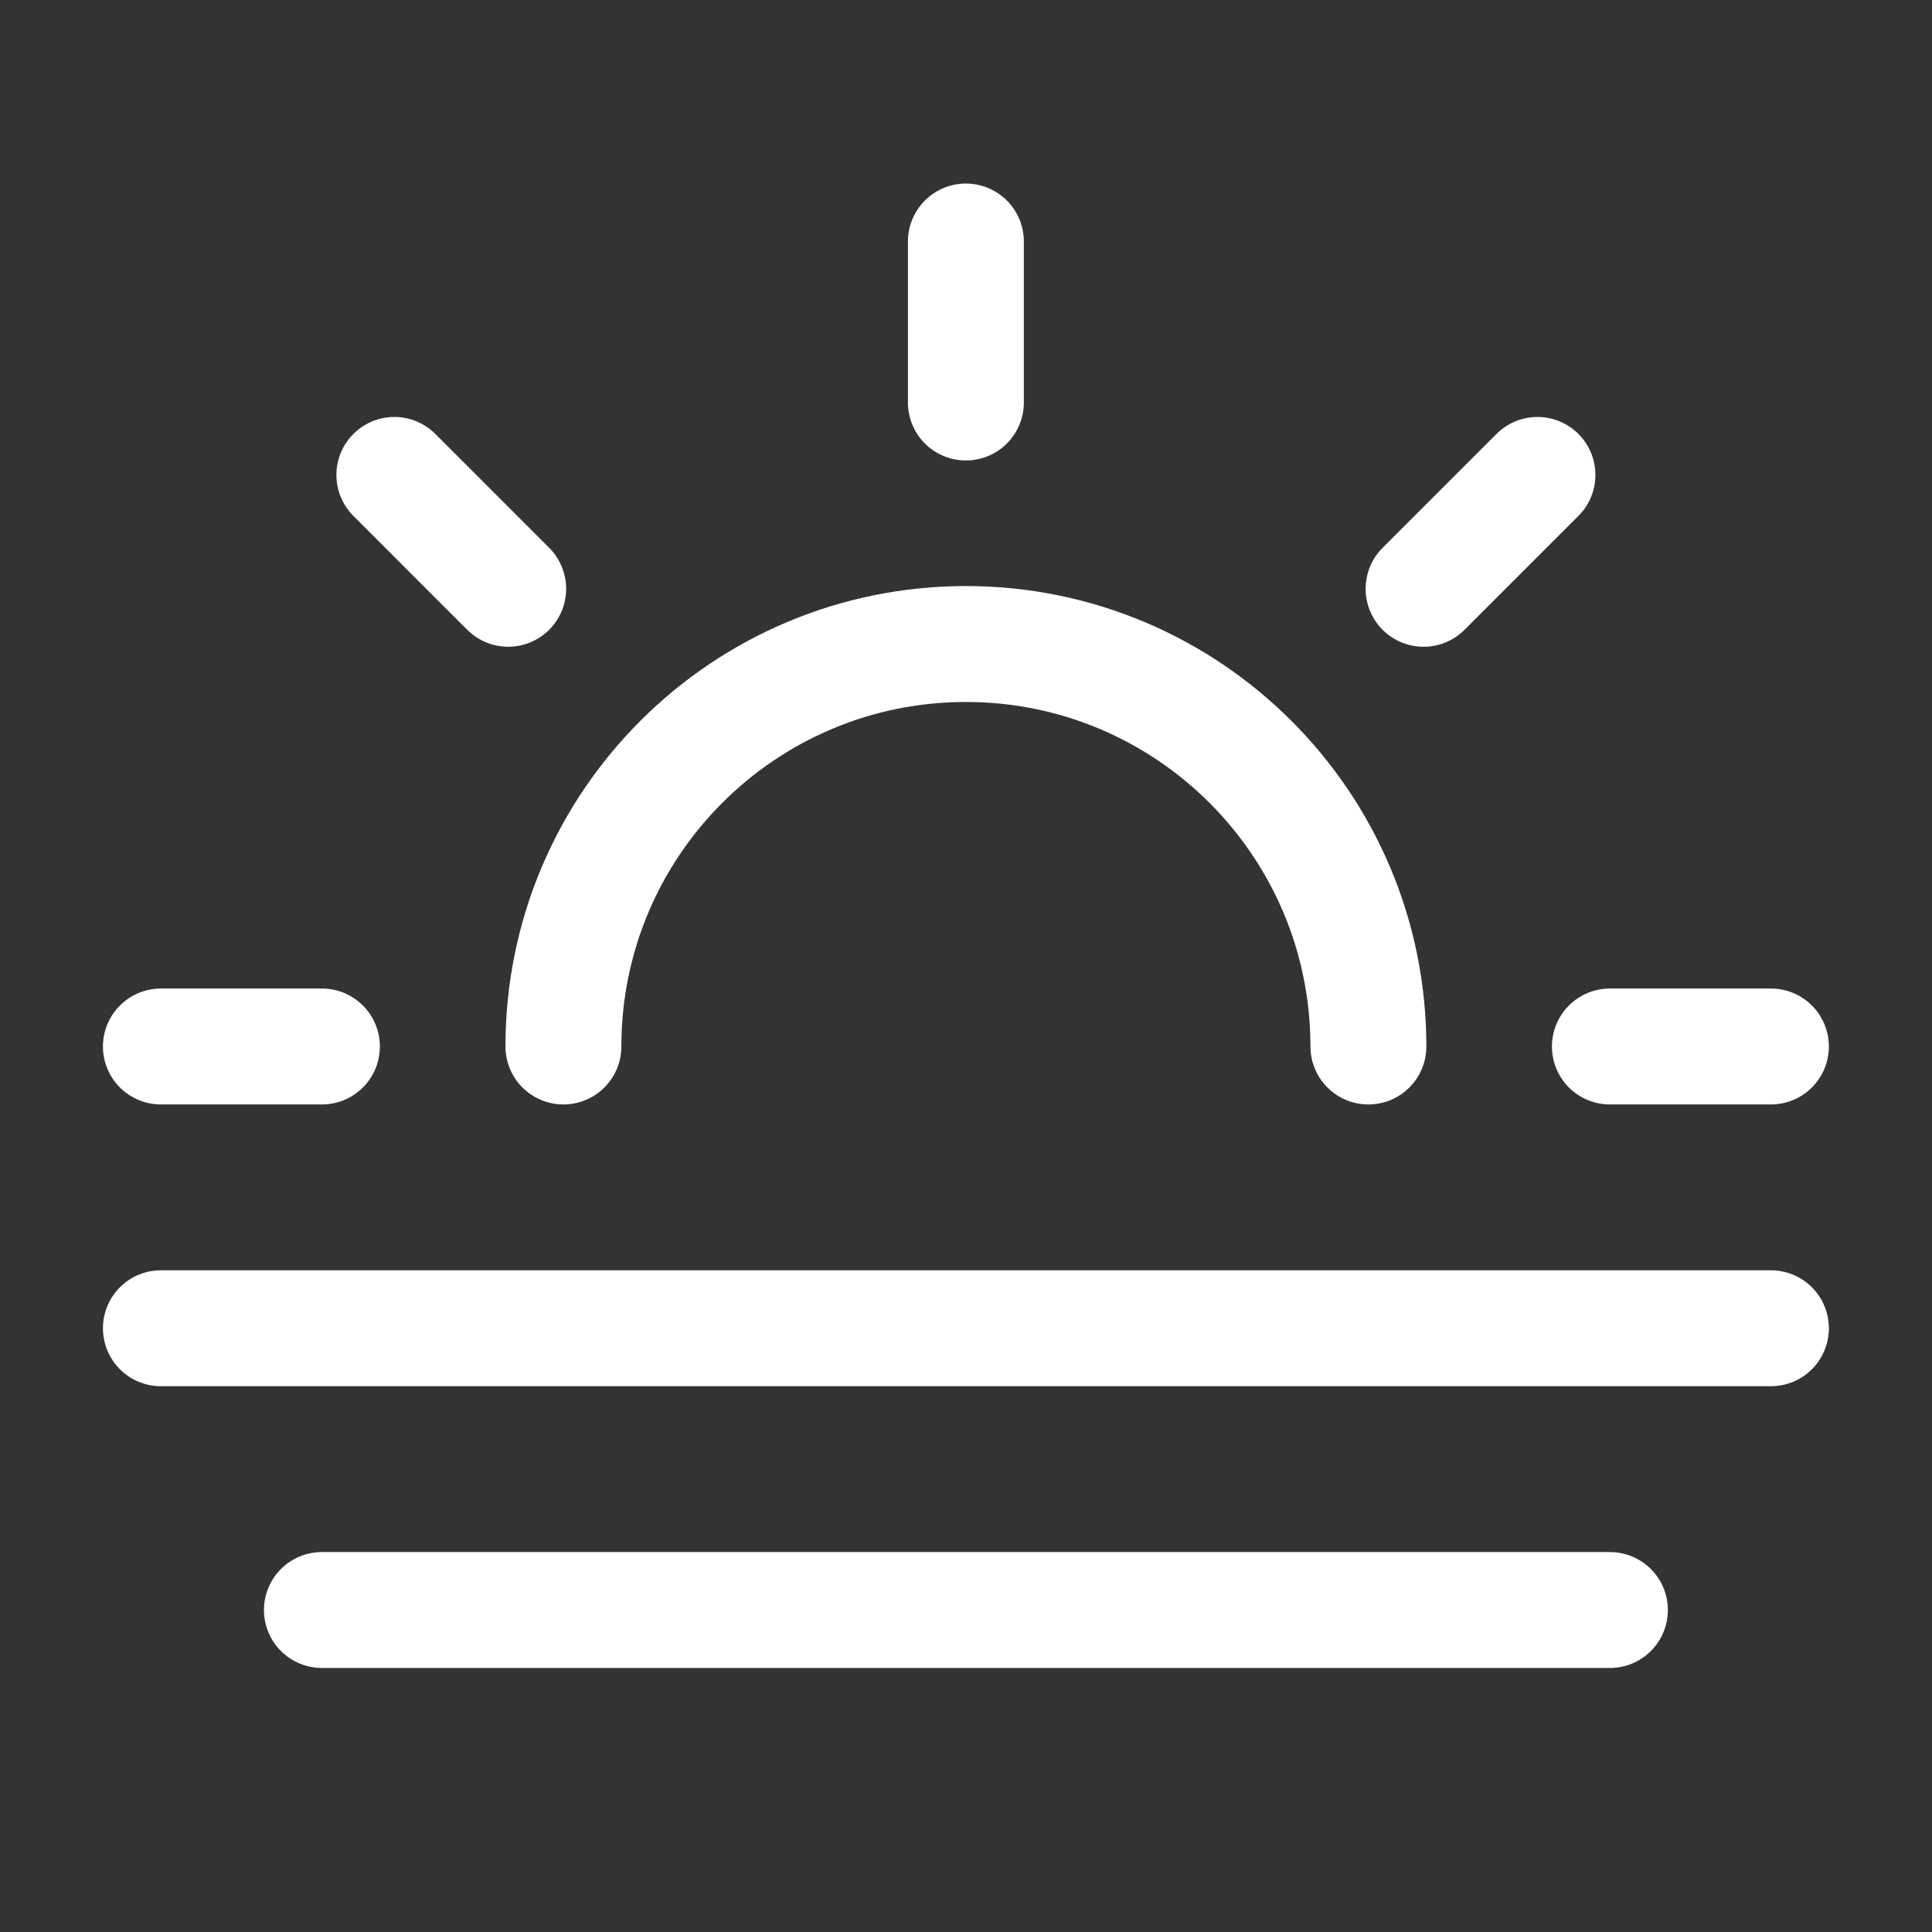 <svg width="50" height="50" viewBox="0 0 50 50" fill="none" xmlns="http://www.w3.org/2000/svg">
<rect x="0" y="0" width="50" height="50" fill="#333333" stroke="none"/>
<path d="M45.831 34.375H4.164M41.664 41.667H8.331M24.997 6.25V10.417M8.331 27.083H4.164M13.152 15.238L10.206 12.291M36.842 15.238L39.789 12.291M45.831 27.083H41.664M14.581 27.083C14.581 21.33 19.244 16.667 24.997 16.667C30.75 16.667 35.414 21.33 35.414 27.083" stroke="white" stroke-width="3" stroke-linecap="round" stroke-linejoin="round"/>
</svg>
